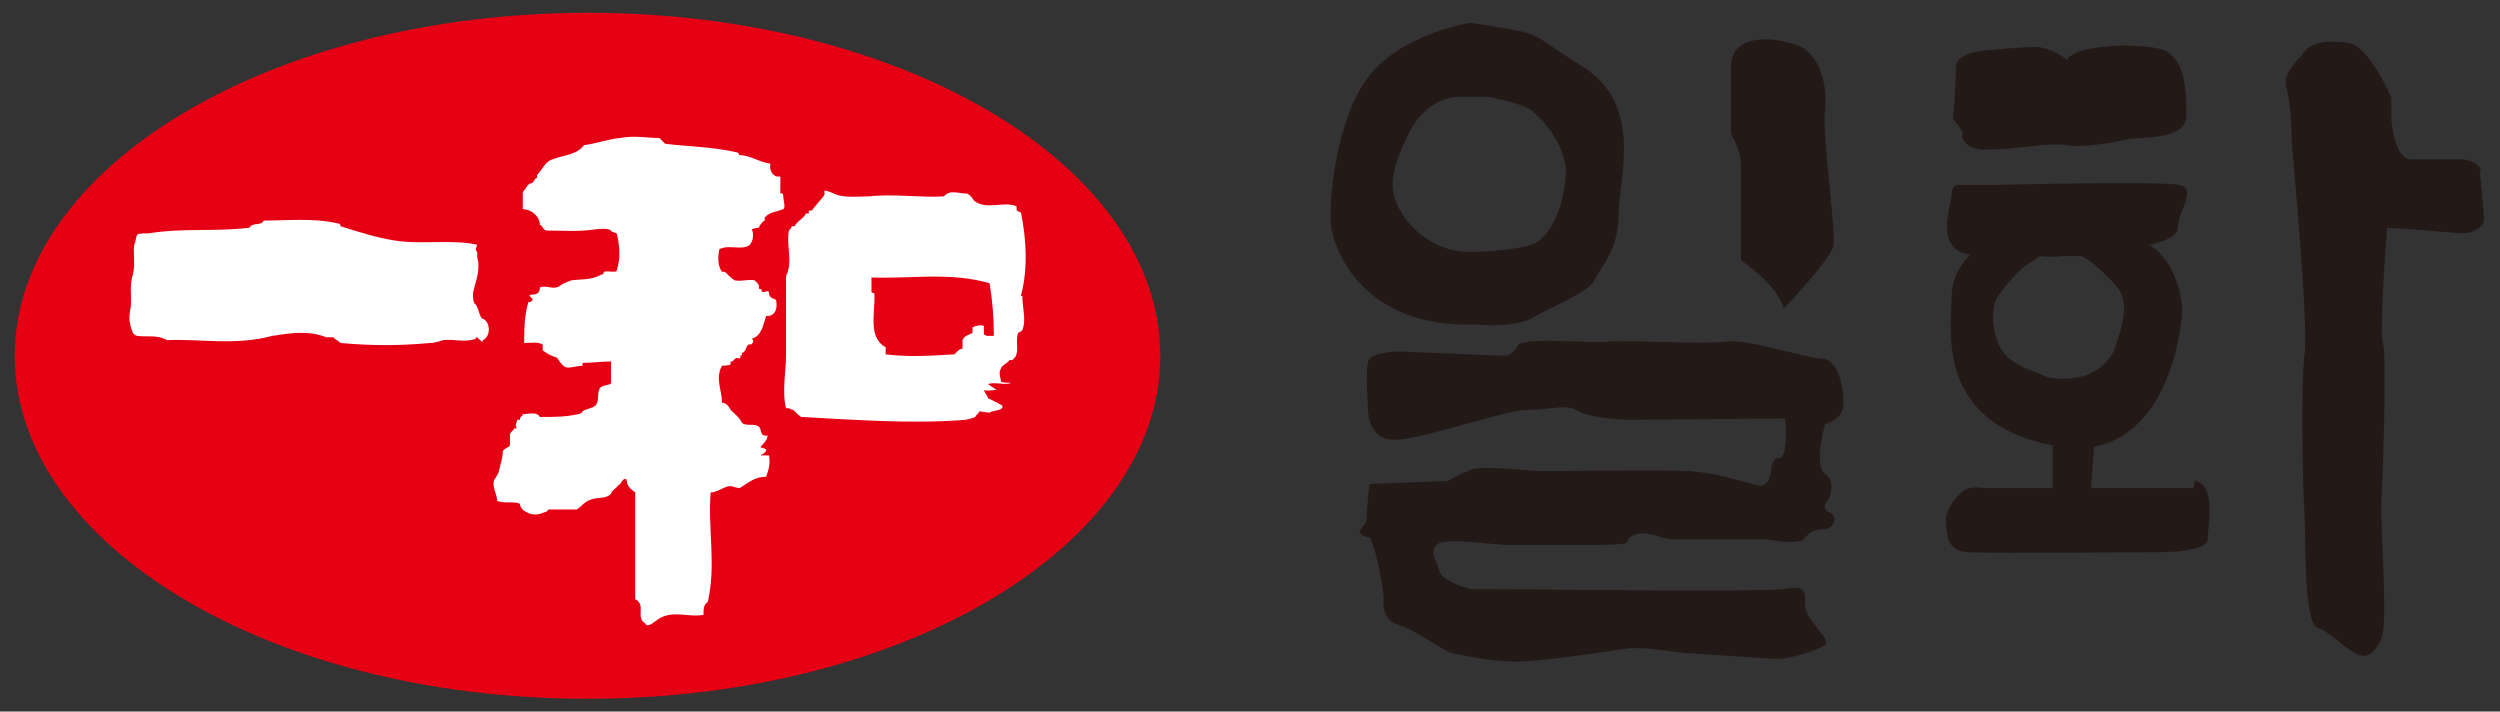 <?xml version="1.0" encoding="UTF-8"?>
<svg xmlns="http://www.w3.org/2000/svg" version="1.1" viewBox="0 0 175.669 50">
  <rect x="0" y="0" width="175.669" height="50" fill="#333333" stroke="none"/>
  <defs>
    <style>
      .cls-1 {
        fill: #231916;
      }

      .cls-2 {
        fill: #fff;
      }

      .cls-3 {
        fill: #e60013;
      }
    </style>
  </defs>
  <!-- Generator: Adobe Illustrator 28.7.6, SVG Export Plug-In . SVG Version: 1.2.0 Build 188)  -->
  <g>
    <g id="Layer_1">
      <g id="Layer_1-2" data-name="Layer_1">
        <g id="_x34_7">
          <path class="cls-3" d="M41.335,49.1c22.2,0,40.2-10.8,40.2-24.1S63.535.9,41.335.9,1.035,11.7,1.035,25s18,24.1,40.2,24.1"/>
          <path class="cls-2" d="M10.235,16.4c-.2,0-.5,0-.6.1-.1.2-.1.5-.2.7-.1.6.1,1.3-.1,2.1-.3.9,0,1.7-.2,2.6-.1.5,0,1,.2,1.5.1.1.2.2.3.2.7.1,1.4-.1,2.1.3,2.4-.1,4.8.4,7.4-.3,1.3-.2,2.5-.4,3.8.1h.5c0,.1.3.2.5.4,2.2.2,4.1.2,6.3,0,.3,0,.6-.1.9-.2.8-.1,1.5.2,2.3-.1,0-.4.5.5.5.1.6-.3.5-1.3,0-1.5-.2,0-.3-.7-.5-1-.2-.1-.2-.5-.2-.7,0-.5.6-1.6.3-2.6v-.4c-.2-.1,0-.5,0-.5-1.7-.4-4,0-5.8-.3-1.3-.2-2.5-.6-3.8-1,0,0,0-.2-.2-.2-1.7-.4-3.5-.2-5.2-.2-.2.4-.8.1-1,.5-2.4.3-4.7,0-7.1.4"/>
          <path class="cls-2" d="M69.135,23.5v-.6c-.2-.1-.6,0-.8.1v.4c-.2.1-.6.2-.7.5v.6c-.3,0-.5.4-.6.4-1.6.1-3.2.2-4.8,0v-.5c-1.3-.7-.7-2.5-.8-3.8,0,0-.2,0-.2-.1v-1c2.8.1,5.5-.4,8.3.4.2,1.2.3,2.4.3,3.7h-.5l-.2-.1ZM71.735,20.8c.5-1.9.4-3.9,0-5.9,0,.1-.2-.1-.3-.1v-.3c-.9-.4-2.1.3-3-.4,0,0-.2-.4-.5-.5-.6,0-1.2-.3-1.6.2-1.7.1-3.5-.2-5.3,0-.7,0-1.5.1-2.2-.1-.3-.1-.6-.3-.9-.3v.3c-.3.4-.6.7-.9,1.1h-.2v.2h-.2c-.2.4-.6.5-.8.9h-.2c0,.1-.2.3-.2.3-.2,1.1.3,2.2-.2,3.2v5.5c0,1.2-.3,2.6,0,3.8.2-.1.3.1.5.1.2.2.5.5.6.5,3.8.2,7.7.5,11.5.2,0,0,.5-.1.7-.2,0-.1.2-.2.3-.4,0,0,.6.1.7.1.2-.2,1-.1.9-.5,0,0-.9-.5-1-.5,0-.1-.3-.5-.3-.6,0,.1.8,0,.9,0l-.6-.4c.3-.2,1.3.1,1.6-.1,0,0-.7,0-.7-.1,0-.2-.2-.6,0-.9,0-.2.5-.4.6-.6h.2l.2-.2c.3-.5,0-1.1.2-1.7,0,0,.2-.1.3-.2.3-.7,0-1.6,0-2.4"/>
          <path class="cls-2" d="M46.335,9.7c-.8,0-1.7-.2-2.8,0-.9.1-1.7.4-2.5.5-.5.7-1.5.7-2.2,1-.5.1-.7.7-1.1,1.1v.2c-.2,0-.2.4-.5.4-.2.1-.3.4-.5.6v1.2c.6,0,1.2.5,1.2,1.1.2,0,.2.4.5.4,1.1,0,2.3.1,3.5-.1.3,0,.7-.1,1,.1,0,.1.2.1.4.2.2.8.3,1.7,0,2.6,0,.2-.6,0-.9.1,0,0,0,.2-.2.2-.7.4-1.4.3-2.1.4-.2.1-.6.2-.8.4-.5.3-.9-.1-1.4.1,0,.1,0,.5-.5.5s0,.2,0,.4c0,0-.2.2-.3.1-.3,1-.3,2-.3,2.9.5,0,.9-.1,1.3.1v.4c.2.2.6.4.9.5.2,0,.3.5.7.7.3.1.8-.1,1.2-.1v-.2c.7,0,1.3-.1,2-.1v1.5c0,.2-.6.1-.8.4-.2.4,0,.9-.3,1.2-.2.2-.6.2-.9.4,0,.1-.2.2-.3.2-.9.2-1.7.2-2.7.2-.2-.4-.8-.2-1.2-.2,0,.2-.2.1-.2.4h-.2c0,.2-.2.4,0,.6h-.2c0,.1-.2.2-.3.4v.8c0,.1-.4.2-.5.4,0,.5-.2,1-.3,1.5,0,0-.2.4-.3.5-.2.5.2,1,.2,1.5.5.2,1.2,0,1.6.2,0,.2.2.5.5.6.3.2.8.2,1.2,0,0,0,.2,0,.3-.2h2c.3-.2.6-.6,1-.7.5-.2,1,0,1.4-.4,0-.2.4-.4.5-.6.2,0,.3-.6.6-.4,0,.4.2.6.6.9v7.5c.8.4,0,1.3.7,1.7.2.4.7-.2,1.1-.4,1-.5,2,0,3-.2,0-.4,0-.7.3-.9.6-2.6,0-5.1.2-7.7.6,0,1.1-.6,1.6-.4.6.2.5,0,.6,0,.6-.4,1-.7,1.7-.7.2-.5.3-1,.2-1.5,0,0-.7,0-.6,0,.9-.5,0-.5,0-.6.2-.2.5-.5.5-.8-.6.1-.4-.5-.6-.6-.3-.3-.9,0-1.2-.3-.2-.4-.5-.6-.8-.9,0,0-.2-.5-.6-.5,0-.9-.5-1.7,0-2.6,0,0,.5,0,.6-.1v-.2c.2.1.3-.4.6-.2.2,0,0-.4.2-.2v-.2c.4-.1.2-.7.7-.6,0-.1.2-.2,0-.4.7-.2.8-1,1-1.6h.2c.5-.1.6-.6.5-1.1,0-.1-.5-.1-.5-.5,0-.3-.3,0-.5-.1,0-.1,0-.2-.2-.2v-.2c0-.1-.2-.3-.3-.4-.5-.1-.9.1-1.4,0-.2-.1-.5-.4-.7-.6h-.2c-.3-.4-.3-1-.2-1.5,0-.2.2-.1.3-.2.6-.1,1.3.1,1.7-.1.3-.1.5-.7.3-1.2,0,0,.3-.1.5-.1,0-.1.2-.4.4-.5v-.2c.3-.4.8-.4,1.3-.6.2-.1,0-.6,0-1,0,.1,0-.2-.2-.1v-1.2c-.5.1-.8-.4-.7-.9-.8-.1-1.4-.6-2.2-.6,0,0,0-.2-.2-.2-1.7-.4-3.5-.4-5-.6"/>
          <path class="cls-1" d="M122.335,18.3s2.6,1.7,3,3.4c0,0,3.3-3.5,3.5-4.4s-.8-7.8-.6-9.5-.3-4-1.9-4.6-4.5-.9-4.7,1.3v4.9s.7,1.2.7,2.1v6.9h0v-.1Z"/>
          <path class="cls-1" d="M127.935,25.2c-1.2-.1-5.2-1.4-6.6-1.2-1.4.2-7.2-.1-8.2,0-1,.2-6.2-.4-6.5.3-.3.7-1,.7-1,.7l-7.3-.3s-2,0-2.2.7,0,3.5,0,3.5c0,0,0,2.1,2,2s7.7-2.1,9.2-2.1,2.7-.4,3.4,0c.7.5,2.8.7,3.8.7s10.9-.1,10.9-.1c0,0,.3,2.9-.5,2.8-.8,0-.1,2.2-1.5,1.9-1.4-.4-3.1-.9-4.8-1s-8.3,0-10.1,0-4.6-.5-5.4,0c-.9.4-1.4.7-1.4.7l-5.5.2s-.2,1.7-.2,2.4-.9.8-.3,1.2c.7.4.4-.3.9,1.2.4,1.4.6,3.2.6,3.2,0,0-.3,1.5,1,1.9s3.3,1.9,3.8,2,2.8.6,4.4.6,6.5-.7,7.7-.9,3.4.2,4.3.3c.9,0,5.7.4,6.5.4s2.4-.5,3.2-.9-1.4-1.8-1.3-3c.1-1.2-.4-1.2-1.5-1-1.2.2-20.3,0-20.3,0h-1.7s-2-.5-2.2-1.3-.7-1.2-.2-1.8,4,0,5.1,0h5.9s2.4,0,2.4-.2.4-.7,1.2-.6c.8,0,1.2.4,2.2.4h6.4s2.2.4,2.6,0c.4-.5.7-.7,1.4-.7s1.1-.9.4-1.2c-.7-.3,0-1,0-1,0,0,.5-1.2-.3-1.7-.8-.6,0-3.5,0-3.5,0,0,1.3-.3,1.3-1.4s-.3-3-1.4-3.2"/>
          <path class="cls-1" d="M99.035,9.3c1.3-2.6,3.5-2.5,3.5-2.5h2s2.2.4,3,.9c.8.6,2.3,2.2,2.5,4.2,0,2-.9,5.1-2.8,5.4,0,0-1.7.4-4,.4s-4.1-1.5-4.9-3-.6-2.8.7-5.4M103.735,22.8s2.6.3,4-.5,3.8-1.7,4.3-2.6c.4-.9,1.7-2.1,1.7-4.6s1.8-7.7-2.5-10.4c-4.3-2.7-2.4-2.2-7.9-3.1,0,0-4.7.7-7.1,3.7-2.4,3-2.9,9.1-2.7,10.6.2,1.6,2.2,7.2,10.2,6.9"/>
          <path class="cls-1" d="M137.835,9.6c.3.7.9,1,2.3.9,1.4,0,3.8-.5,5.1-.3s3.3-.2,4.2-.4,4.1.1,4.2-1.6c0-1.7,0-4.4-2-4.8s-5.8-.2-6.4.8c0,0-.9-.8-2.1-.9-1.2,0-3,.2-3,.2,0,0-2.8,0-2.7,1.3,0,1.3-.2,3.6-.2,3.6,0,0,.4.3.7,1"/>
          <path class="cls-1" d="M142.035,25.7c-2.1-.8-2.1-3.4-1.9-4.3.2-.9,2-2.6,2-2.6l1.2-.8s.7.1,1.5,0h1.4c.8.3,1.7,1.3,2.4,2,1,1.1.6,2.5.1,4.1-.4,1.6-2,2.5-3.5,2.5s-1,0-3.1-.8M154.135,34.3h-7.2l.2-2.9c5.6-1.1,6.2-9,6.2-9.6s-.3-3.3-2.3-4.6c1-.2,2-.6,2-1.2,0-1.2,1.4-2.7.1-3-1.3-.3-13.1,0-13.1,0h-2.5s-.4,0-.4.7-1.3,3.8,1.3,4.2c-.6.6-1.3,1.6-1.3,3,0,2.2-1.2,8.8,7.1,10.4h0v3h-4.8s-1-.2-1.5.2-1.3,1.4-1.2,2.2,0,2,1.5,2.1,13.6,0,13.6,0c0,0,3.3,0,3.3-.9s.6-3.9-.9-4.1"/>
          <path class="cls-1" d="M174.335,12.1c0-.7-1.2-.9-1.2-.9h-3.7c-1.2,0-1.4-2.8-1.4-2.8h0v-1.5s-1.5-3.7-3.1-3.9-2.7,0-3.2.9c0,0-1.4,1.3-1.1,2.2.3.9.4,3.1.4,3.7s1.2,12.8.9,15.1c-.3,2.2-.1,10,0,11.3s-.1,7.5.9,7.9,1.5,1.1,2.5,1.7c1,.6,1.4.2,2-.9.5-1.1-.1-7.8,0-9.6.1-1.7.4-10.6.1-11.2-.2-.5.1-5.7.3-8.1,1.8.1,5,.4,5.4.4s1.3-.3,1.4-.9c0-.6-.2-2.8-.3-3.5"/>
        </g>
      </g>
    </g>
  </g>
</svg>